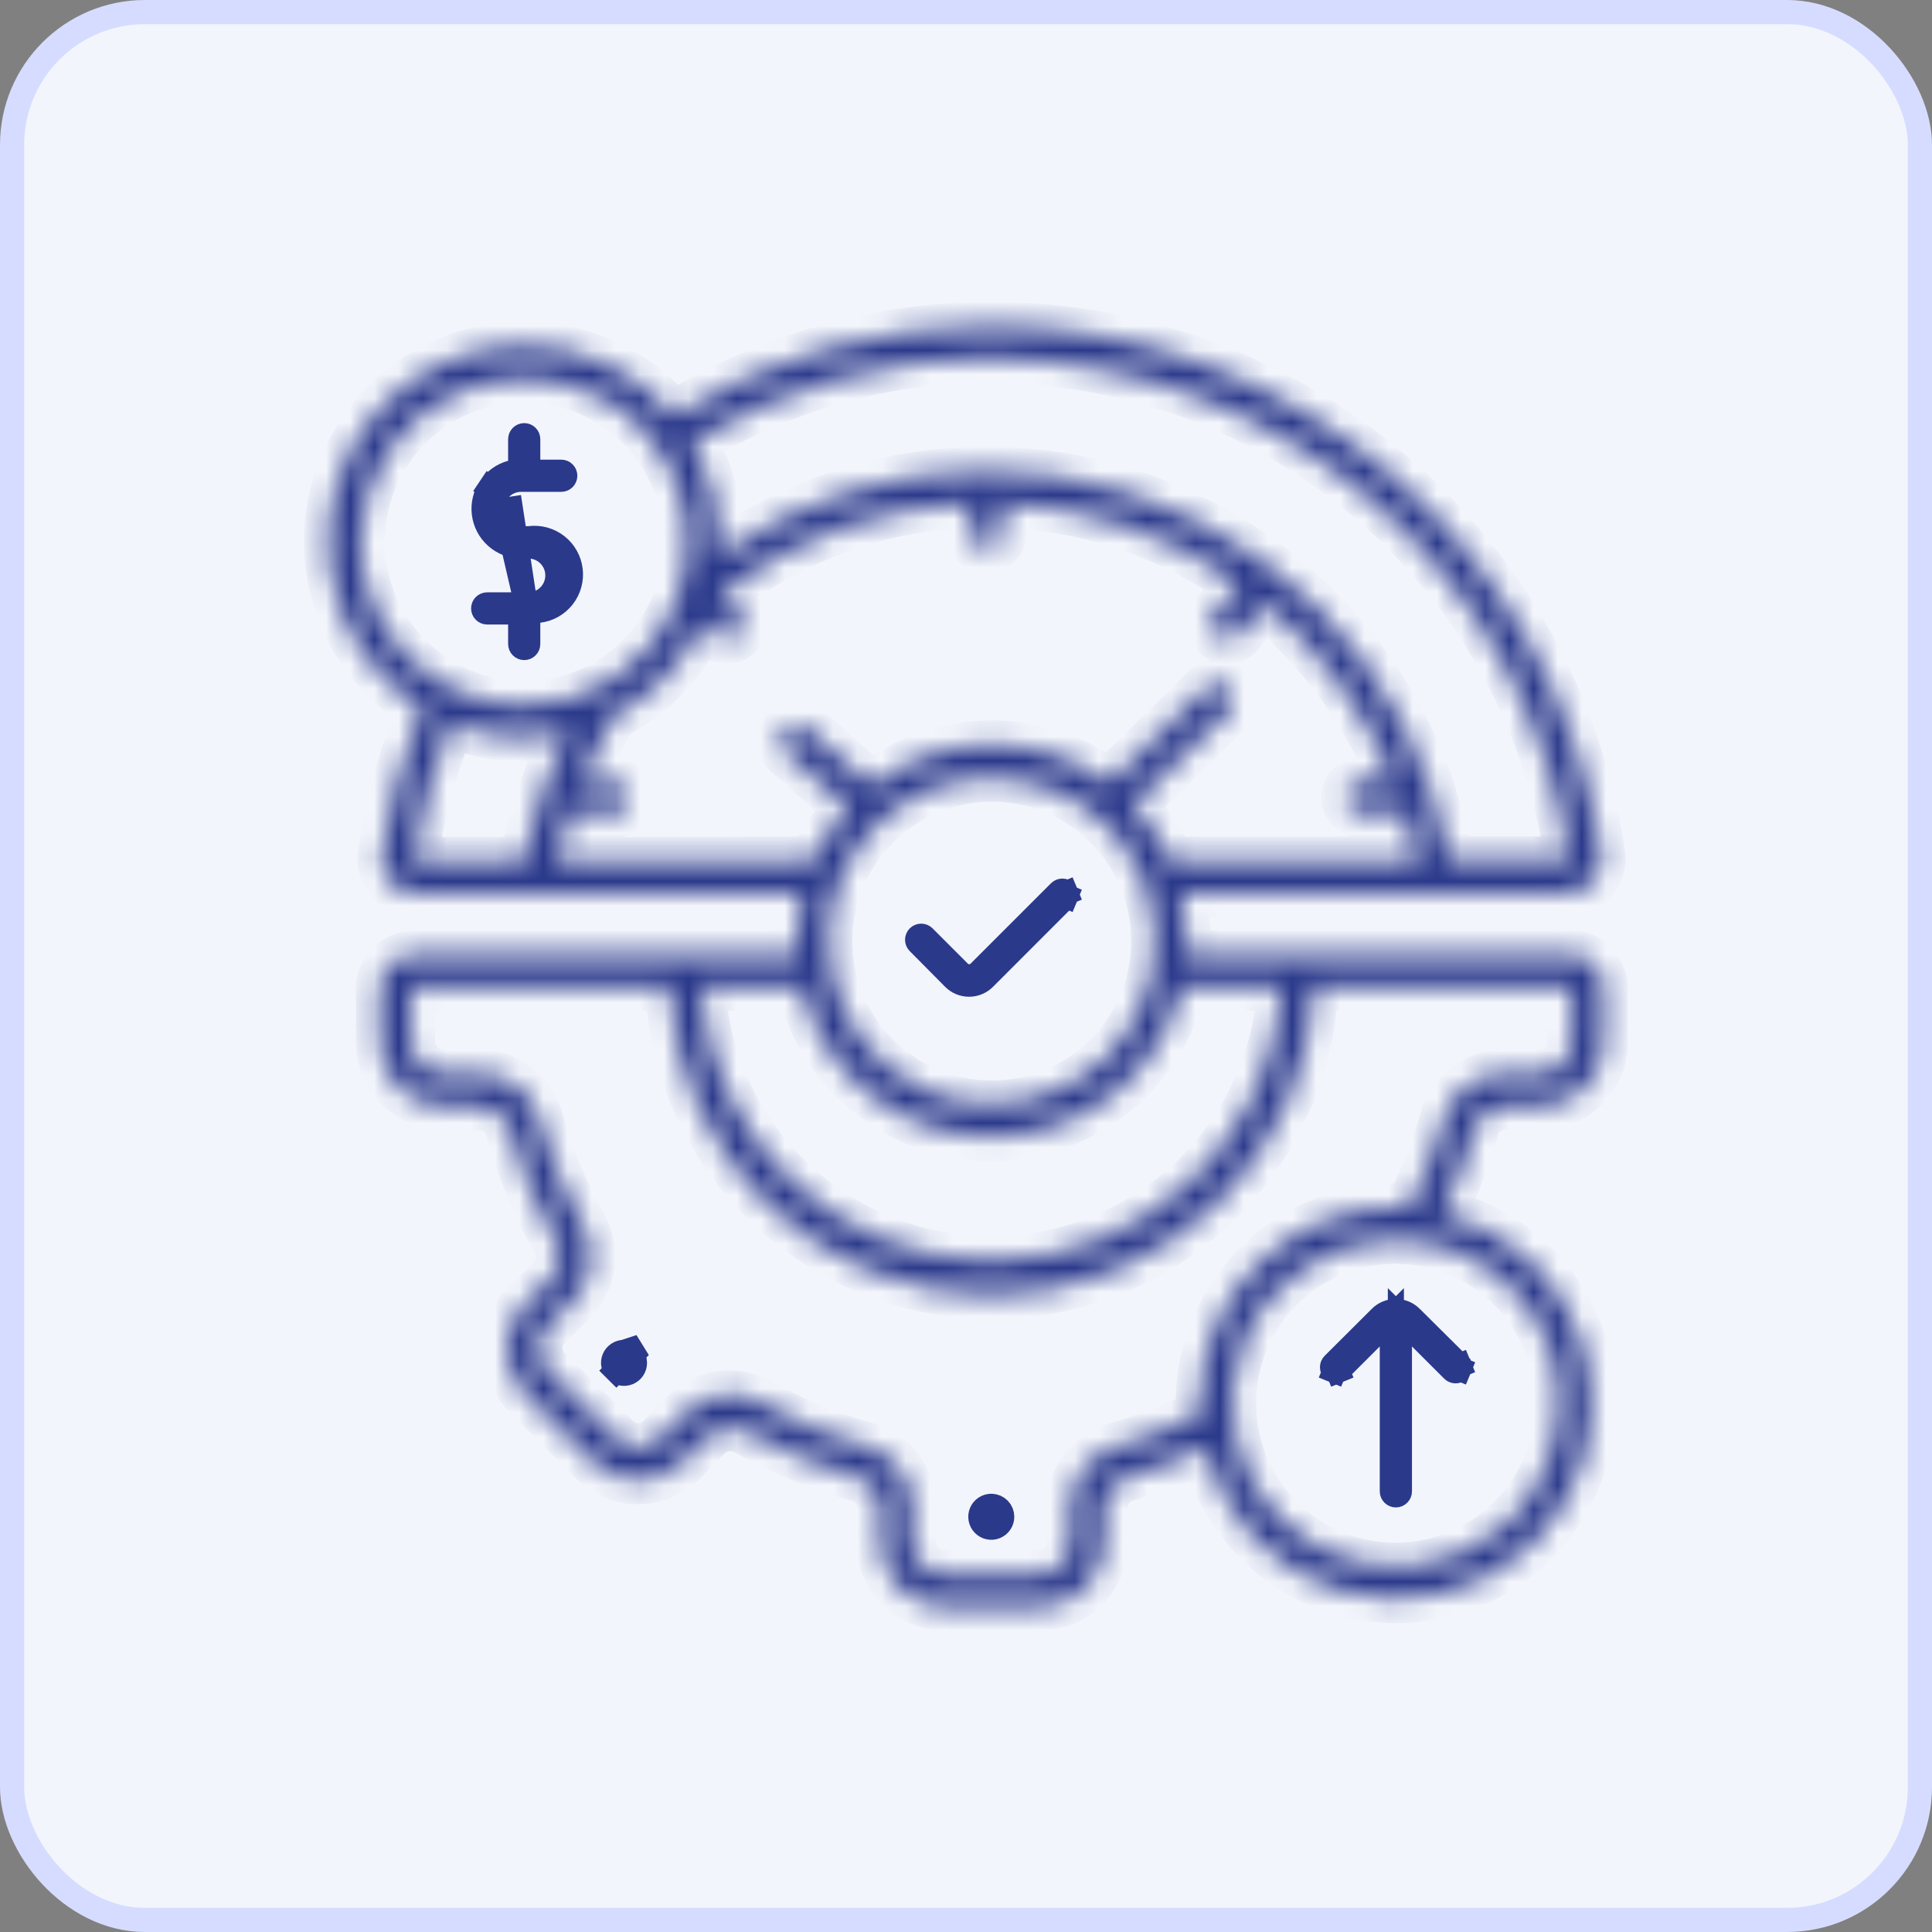 <svg width="80" height="80" viewBox="0 0 80 80" fill="none" xmlns="http://www.w3.org/2000/svg">
<rect x="0" y="0" width="80" height="80" fill="#808080" stroke="none"/>
<rect x="0.5" y="0.5" width="79" height="79" rx="5.5" fill="#F2F5FB"/>
<rect x="0.5" y="0.5" width="79" height="79" rx="5.5" stroke="#D6DCFF"/>
<mask id="path-2-inside-1_0_344" fill="white">
<path d="M62.293 45.787H63.787C64.479 45.787 65.142 45.512 65.632 45.024C66.122 44.535 66.398 43.872 66.4 43.18V40.927C66.4 40.741 66.363 40.557 66.292 40.386C66.221 40.214 66.117 40.059 65.986 39.927C65.855 39.796 65.699 39.692 65.528 39.621C65.356 39.55 65.172 39.513 64.987 39.513H49.147C49.147 39.333 49.147 39.153 49.147 38.967C49.146 38.292 49.061 37.62 48.893 36.967H64.893C65.096 36.966 65.295 36.922 65.479 36.839C65.663 36.755 65.827 36.632 65.96 36.48C66.091 36.33 66.189 36.154 66.246 35.963C66.304 35.772 66.32 35.571 66.293 35.373C65.4 29.312 62.364 23.771 57.736 19.757C53.107 15.743 47.193 13.52 41.067 13.493C36.418 13.499 31.861 14.784 27.893 17.207C27.138 16.306 26.196 15.581 25.133 15.081C24.069 14.581 22.909 14.318 21.734 14.312C20.559 14.305 19.396 14.554 18.327 15.041C17.258 15.529 16.307 16.243 15.542 17.134C14.776 18.026 14.214 19.074 13.893 20.204C13.573 21.335 13.503 22.522 13.687 23.683C13.872 24.843 14.306 25.95 14.961 26.926C15.616 27.901 16.476 28.723 17.48 29.333C16.675 31.274 16.118 33.307 15.82 35.387C15.791 35.583 15.804 35.784 15.86 35.975C15.915 36.166 16.011 36.343 16.14 36.493C16.274 36.648 16.44 36.772 16.627 36.857C16.813 36.942 17.015 36.986 17.22 36.987H33.22C33.052 37.64 32.967 38.312 32.967 38.987C32.967 39.173 32.967 39.353 32.967 39.533H17.147C16.773 39.535 16.415 39.685 16.152 39.95C15.888 40.215 15.74 40.573 15.74 40.947V43.2C15.748 43.557 15.827 43.908 15.973 44.234C16.118 44.559 16.328 44.852 16.589 45.095C16.85 45.338 17.157 45.526 17.492 45.649C17.828 45.771 18.184 45.825 18.54 45.807H19.873C20.152 45.808 20.423 45.901 20.645 46.071C20.866 46.24 21.026 46.478 21.1 46.747C21.549 48.375 22.196 49.943 23.027 51.413C23.166 51.657 23.221 51.939 23.185 52.217C23.149 52.495 23.023 52.753 22.827 52.953L21.747 54C21.504 54.242 21.311 54.53 21.179 54.847C21.047 55.164 20.98 55.504 20.98 55.847C20.98 56.19 21.047 56.529 21.179 56.846C21.311 57.163 21.504 57.451 21.747 57.693L24.573 60.527C25.064 61.014 25.728 61.288 26.42 61.288C27.112 61.288 27.776 61.014 28.267 60.527L29.333 59.447C29.538 59.255 29.797 59.133 30.074 59.097C30.352 59.061 30.634 59.113 30.88 59.247C32.351 60.078 33.918 60.727 35.547 61.18C35.813 61.255 36.047 61.415 36.214 61.635C36.381 61.855 36.472 62.124 36.473 62.4V63.887C36.473 64.582 36.749 65.248 37.241 65.739C37.732 66.231 38.398 66.507 39.093 66.507H43.093C43.785 66.505 44.448 66.229 44.937 65.739C45.426 65.249 45.7 64.585 45.7 63.893V62.4C45.702 62.123 45.794 61.854 45.962 61.633C46.13 61.413 46.366 61.254 46.633 61.18C47.762 60.863 48.861 60.45 49.92 59.947C50.247 61.35 50.942 62.641 51.934 63.686C52.926 64.731 54.179 65.493 55.564 65.892C56.948 66.292 58.414 66.315 59.811 65.959C61.207 65.602 62.483 64.88 63.507 63.867C64.531 62.853 65.266 61.584 65.637 60.192C66.007 58.799 65.999 57.333 65.614 55.944C65.229 54.556 64.48 53.295 63.445 52.292C62.41 51.29 61.127 50.581 59.727 50.24C60.278 49.112 60.725 47.936 61.06 46.727C61.133 46.456 61.294 46.217 61.517 46.047C61.74 45.877 62.013 45.786 62.293 45.787ZM41.067 32.193C42.406 32.193 43.716 32.59 44.83 33.335C45.944 34.079 46.812 35.137 47.324 36.375C47.837 37.612 47.971 38.974 47.71 40.288C47.449 41.602 46.803 42.809 45.856 43.756C44.909 44.703 43.702 45.349 42.388 45.61C41.074 45.871 39.712 45.737 38.475 45.224C37.237 44.712 36.179 43.843 35.435 42.73C34.691 41.616 34.293 40.306 34.293 38.967C34.295 37.171 35.009 35.449 36.279 34.179C37.549 32.909 39.271 32.195 41.067 32.193ZM41.067 14.86C46.882 14.879 52.496 16.987 56.886 20.8C61.276 24.614 64.148 29.878 64.98 35.633C64.961 35.641 64.939 35.641 64.92 35.633H60C59.821 34.673 59.576 33.726 59.267 32.8C59.267 32.8 59.267 32.8 59.267 32.767C57.971 28.908 55.498 25.552 52.197 23.172C48.895 20.791 44.93 19.504 40.86 19.493C36.891 19.491 33.02 20.721 29.78 23.013C29.79 22.82 29.79 22.627 29.78 22.433C29.788 20.98 29.403 19.552 28.667 18.3C32.406 16.034 36.694 14.833 41.067 14.827V14.86ZM14.933 22.433C14.933 21.094 15.331 19.784 16.075 18.67C16.819 17.556 17.877 16.688 19.115 16.175C20.352 15.663 21.714 15.529 23.028 15.79C24.342 16.052 25.549 16.697 26.496 17.644C27.443 18.591 28.088 19.798 28.35 21.112C28.611 22.426 28.477 23.788 27.964 25.025C27.452 26.263 26.584 27.321 25.47 28.065C24.356 28.809 23.046 29.207 21.707 29.207C19.911 29.205 18.189 28.491 16.919 27.221C15.649 25.951 14.935 24.229 14.933 22.433ZM17.14 35.587C17.411 33.65 17.924 31.756 18.667 29.947C19.63 30.338 20.66 30.54 21.7 30.54C22.302 30.539 22.901 30.47 23.487 30.333C23.094 31.117 22.753 31.925 22.467 32.753C22.467 32.753 22.467 32.813 22.433 32.847C22.118 33.766 21.869 34.706 21.687 35.66H17.22C17.18 35.66 17.16 35.64 17.14 35.587ZM23.047 35.66C23.181 34.998 23.35 34.344 23.553 33.7H25.387C25.564 33.7 25.733 33.63 25.858 33.505C25.983 33.38 26.053 33.21 26.053 33.033C26.053 32.856 25.983 32.687 25.858 32.562C25.733 32.437 25.564 32.367 25.387 32.367H24.053C24.424 31.423 24.87 30.512 25.387 29.64C27.043 28.791 28.358 27.401 29.113 25.7L29.587 26.26C29.65 26.334 29.729 26.393 29.817 26.434C29.906 26.474 30.003 26.494 30.1 26.493C30.256 26.494 30.407 26.439 30.527 26.34C30.594 26.284 30.649 26.214 30.689 26.137C30.73 26.059 30.754 25.974 30.762 25.887C30.769 25.799 30.759 25.711 30.733 25.628C30.706 25.544 30.663 25.467 30.607 25.4L29.907 24.567C32.858 22.279 36.455 20.978 40.187 20.847V22.053C40.187 22.23 40.257 22.4 40.382 22.525C40.507 22.65 40.676 22.72 40.853 22.72C41.03 22.72 41.2 22.65 41.325 22.525C41.45 22.4 41.52 22.23 41.52 22.053V20.853C45.042 20.974 48.449 22.133 51.313 24.187L50.307 25.4C50.25 25.467 50.207 25.544 50.181 25.628C50.154 25.711 50.144 25.799 50.152 25.887C50.159 25.974 50.184 26.059 50.224 26.137C50.264 26.214 50.32 26.284 50.387 26.34C50.507 26.439 50.658 26.494 50.813 26.493C50.91 26.493 51.005 26.472 51.092 26.432C51.18 26.392 51.257 26.333 51.32 26.26L52.373 25.013C54.73 26.98 56.562 29.499 57.707 32.347H56.373C56.197 32.347 56.027 32.417 55.902 32.542C55.777 32.667 55.707 32.837 55.707 33.013C55.707 33.19 55.777 33.36 55.902 33.485C56.027 33.61 56.197 33.68 56.373 33.68H58.193C58.393 34.347 58.573 34.973 58.713 35.64H48.46C48.078 34.788 47.553 34.007 46.907 33.333L50.847 29.473C50.909 29.412 50.959 29.339 50.993 29.258C51.028 29.178 51.046 29.091 51.047 29.004C51.048 28.916 51.032 28.829 50.999 28.748C50.966 28.667 50.918 28.593 50.857 28.53C50.795 28.467 50.722 28.417 50.642 28.383C50.561 28.349 50.475 28.331 50.387 28.33C50.3 28.329 50.212 28.345 50.131 28.378C50.05 28.41 49.976 28.459 49.913 28.52L45.913 32.447C44.495 31.381 42.765 30.814 40.992 30.833C39.218 30.853 37.501 31.457 36.107 32.553L33.487 30.22C33.422 30.156 33.346 30.106 33.262 30.073C33.178 30.04 33.087 30.024 32.997 30.027C32.907 30.03 32.818 30.051 32.736 30.089C32.654 30.127 32.58 30.182 32.52 30.249C32.46 30.317 32.414 30.396 32.385 30.482C32.356 30.568 32.345 30.658 32.353 30.749C32.36 30.839 32.386 30.926 32.429 31.006C32.471 31.086 32.529 31.157 32.6 31.213L35.127 33.46C34.532 34.102 34.045 34.836 33.687 35.633L23.047 35.66ZM41.047 47.073C42.868 47.07 44.636 46.454 46.065 45.324C47.494 44.195 48.502 42.618 48.927 40.847H53.067C52.89 43.915 51.546 46.799 49.311 48.908C47.077 51.018 44.12 52.193 41.047 52.193C37.974 52.193 35.017 51.018 32.782 48.908C30.547 46.799 29.204 43.915 29.027 40.847H33.173C33.596 42.621 34.606 44.201 36.038 45.331C37.471 46.461 39.242 47.075 41.067 47.073H41.047ZM64.56 58.1C64.561 59.44 64.165 60.75 63.422 61.865C62.678 62.98 61.621 63.849 60.383 64.362C59.146 64.876 57.784 65.011 56.469 64.751C55.155 64.49 53.947 63.846 52.999 62.898C52.052 61.951 51.406 60.745 51.144 59.431C50.882 58.116 51.016 56.754 51.528 55.516C52.041 54.278 52.909 53.22 54.023 52.475C55.137 51.731 56.447 51.333 57.787 51.333C59.581 51.335 61.302 52.048 62.572 53.317C63.842 54.585 64.556 56.305 64.56 58.1ZM59.78 46.373C59.425 47.628 58.942 48.843 58.34 50C58.16 50 57.973 50 57.787 50C55.638 50.002 53.578 50.855 52.059 52.374C50.539 53.892 49.684 55.952 49.68 58.1C49.68 58.26 49.68 58.407 49.68 58.56C48.578 59.117 47.423 59.564 46.233 59.893C45.687 60.048 45.205 60.376 44.861 60.828C44.517 61.28 44.33 61.832 44.327 62.4V63.893C44.327 64.232 44.193 64.556 43.954 64.796C43.715 65.036 43.392 65.171 43.053 65.173H39.053C38.713 65.171 38.386 65.035 38.145 64.794C37.904 64.554 37.768 64.227 37.767 63.887V62.4C37.765 61.833 37.579 61.281 37.236 60.829C36.893 60.377 36.413 60.048 35.867 59.893C34.343 59.477 32.878 58.87 31.507 58.087C31.11 57.864 30.662 57.747 30.207 57.747C29.515 57.745 28.851 58.019 28.36 58.507L27.333 59.56C27.092 59.799 26.766 59.934 26.427 59.934C26.087 59.934 25.761 59.799 25.52 59.56L22.667 56.727C22.547 56.608 22.453 56.468 22.389 56.312C22.324 56.157 22.291 55.991 22.291 55.823C22.291 55.655 22.324 55.489 22.389 55.334C22.453 55.179 22.547 55.038 22.667 54.92L23.72 53.86C24.121 53.454 24.378 52.928 24.452 52.363C24.527 51.797 24.415 51.223 24.133 50.727C23.359 49.354 22.755 47.892 22.333 46.373C22.18 45.824 21.852 45.339 21.398 44.993C20.945 44.646 20.391 44.457 19.82 44.453H18.487C18.306 44.472 18.123 44.453 17.949 44.398C17.776 44.343 17.616 44.253 17.478 44.134C17.341 44.014 17.229 43.868 17.15 43.704C17.072 43.54 17.027 43.362 17.02 43.18V40.927C17.02 40.907 17.027 40.887 17.041 40.872C17.055 40.858 17.073 40.848 17.093 40.847H27.713C27.867 44.285 29.341 47.531 31.828 49.91C34.316 52.289 37.625 53.616 41.067 53.616C44.508 53.616 47.818 52.289 50.305 49.91C52.792 47.531 54.266 44.285 54.42 40.847H64.987C65.007 40.848 65.027 40.857 65.041 40.872C65.056 40.886 65.065 40.906 65.067 40.927V43.18C65.065 43.518 64.929 43.842 64.689 44.081C64.45 44.319 64.125 44.453 63.787 44.453H62.293C61.723 44.457 61.169 44.646 60.715 44.993C60.262 45.339 59.934 45.824 59.78 46.373Z"/>
</mask>
<path d="M62.293 45.787H63.787C64.479 45.787 65.142 45.512 65.632 45.024C66.122 44.535 66.398 43.872 66.4 43.18V40.927C66.4 40.741 66.363 40.557 66.292 40.386C66.221 40.214 66.117 40.059 65.986 39.927C65.855 39.796 65.699 39.692 65.528 39.621C65.356 39.55 65.172 39.513 64.987 39.513H49.147C49.147 39.333 49.147 39.153 49.147 38.967C49.146 38.292 49.061 37.62 48.893 36.967H64.893C65.096 36.966 65.295 36.922 65.479 36.839C65.663 36.755 65.827 36.632 65.96 36.48C66.091 36.33 66.189 36.154 66.246 35.963C66.304 35.772 66.32 35.571 66.293 35.373C65.4 29.312 62.364 23.771 57.736 19.757C53.107 15.743 47.193 13.52 41.067 13.493C36.418 13.499 31.861 14.784 27.893 17.207C27.138 16.306 26.196 15.581 25.133 15.081C24.069 14.581 22.909 14.318 21.734 14.312C20.559 14.305 19.396 14.554 18.327 15.041C17.258 15.529 16.307 16.243 15.542 17.134C14.776 18.026 14.214 19.074 13.893 20.204C13.573 21.335 13.503 22.522 13.687 23.683C13.872 24.843 14.306 25.95 14.961 26.926C15.616 27.901 16.476 28.723 17.48 29.333C16.675 31.274 16.118 33.307 15.82 35.387C15.791 35.583 15.804 35.784 15.86 35.975C15.915 36.166 16.011 36.343 16.14 36.493C16.274 36.648 16.44 36.772 16.627 36.857C16.813 36.942 17.015 36.986 17.22 36.987H33.22C33.052 37.64 32.967 38.312 32.967 38.987C32.967 39.173 32.967 39.353 32.967 39.533H17.147C16.773 39.535 16.415 39.685 16.152 39.95C15.888 40.215 15.74 40.573 15.74 40.947V43.2C15.748 43.557 15.827 43.908 15.973 44.234C16.118 44.559 16.328 44.852 16.589 45.095C16.85 45.338 17.157 45.526 17.492 45.649C17.828 45.771 18.184 45.825 18.54 45.807H19.873C20.152 45.808 20.423 45.901 20.645 46.071C20.866 46.24 21.026 46.478 21.1 46.747C21.549 48.375 22.196 49.943 23.027 51.413C23.166 51.657 23.221 51.939 23.185 52.217C23.149 52.495 23.023 52.753 22.827 52.953L21.747 54C21.504 54.242 21.311 54.53 21.179 54.847C21.047 55.164 20.98 55.504 20.98 55.847C20.98 56.19 21.047 56.529 21.179 56.846C21.311 57.163 21.504 57.451 21.747 57.693L24.573 60.527C25.064 61.014 25.728 61.288 26.42 61.288C27.112 61.288 27.776 61.014 28.267 60.527L29.333 59.447C29.538 59.255 29.797 59.133 30.074 59.097C30.352 59.061 30.634 59.113 30.88 59.247C32.351 60.078 33.918 60.727 35.547 61.18C35.813 61.255 36.047 61.415 36.214 61.635C36.381 61.855 36.472 62.124 36.473 62.4V63.887C36.473 64.582 36.749 65.248 37.241 65.739C37.732 66.231 38.398 66.507 39.093 66.507H43.093C43.785 66.505 44.448 66.229 44.937 65.739C45.426 65.249 45.7 64.585 45.7 63.893V62.4C45.702 62.123 45.794 61.854 45.962 61.633C46.13 61.413 46.366 61.254 46.633 61.18C47.762 60.863 48.861 60.45 49.92 59.947C50.247 61.35 50.942 62.641 51.934 63.686C52.926 64.731 54.179 65.493 55.564 65.892C56.948 66.292 58.414 66.315 59.811 65.959C61.207 65.602 62.483 64.88 63.507 63.867C64.531 62.853 65.266 61.584 65.637 60.192C66.007 58.799 65.999 57.333 65.614 55.944C65.229 54.556 64.48 53.295 63.445 52.292C62.41 51.29 61.127 50.581 59.727 50.24C60.278 49.112 60.725 47.936 61.06 46.727C61.133 46.456 61.294 46.217 61.517 46.047C61.74 45.877 62.013 45.786 62.293 45.787ZM41.067 32.193C42.406 32.193 43.716 32.59 44.83 33.335C45.944 34.079 46.812 35.137 47.324 36.375C47.837 37.612 47.971 38.974 47.71 40.288C47.449 41.602 46.803 42.809 45.856 43.756C44.909 44.703 43.702 45.349 42.388 45.61C41.074 45.871 39.712 45.737 38.475 45.224C37.237 44.712 36.179 43.843 35.435 42.73C34.691 41.616 34.293 40.306 34.293 38.967C34.295 37.171 35.009 35.449 36.279 34.179C37.549 32.909 39.271 32.195 41.067 32.193ZM41.067 14.86C46.882 14.879 52.496 16.987 56.886 20.8C61.276 24.614 64.148 29.878 64.98 35.633C64.961 35.641 64.939 35.641 64.92 35.633H60C59.821 34.673 59.576 33.726 59.267 32.8C59.267 32.8 59.267 32.8 59.267 32.767C57.971 28.908 55.498 25.552 52.197 23.172C48.895 20.791 44.93 19.504 40.86 19.493C36.891 19.491 33.02 20.721 29.78 23.013C29.79 22.82 29.79 22.627 29.78 22.433C29.788 20.98 29.403 19.552 28.667 18.3C32.406 16.034 36.694 14.833 41.067 14.827V14.86ZM14.933 22.433C14.933 21.094 15.331 19.784 16.075 18.67C16.819 17.556 17.877 16.688 19.115 16.175C20.352 15.663 21.714 15.529 23.028 15.79C24.342 16.052 25.549 16.697 26.496 17.644C27.443 18.591 28.088 19.798 28.35 21.112C28.611 22.426 28.477 23.788 27.964 25.025C27.452 26.263 26.584 27.321 25.47 28.065C24.356 28.809 23.046 29.207 21.707 29.207C19.911 29.205 18.189 28.491 16.919 27.221C15.649 25.951 14.935 24.229 14.933 22.433ZM17.14 35.587C17.411 33.65 17.924 31.756 18.667 29.947C19.63 30.338 20.66 30.54 21.7 30.54C22.302 30.539 22.901 30.47 23.487 30.333C23.094 31.117 22.753 31.925 22.467 32.753C22.467 32.753 22.467 32.813 22.433 32.847C22.118 33.766 21.869 34.706 21.687 35.66H17.22C17.18 35.66 17.16 35.64 17.14 35.587ZM23.047 35.66C23.181 34.998 23.35 34.344 23.553 33.7H25.387C25.564 33.7 25.733 33.63 25.858 33.505C25.983 33.38 26.053 33.21 26.053 33.033C26.053 32.856 25.983 32.687 25.858 32.562C25.733 32.437 25.564 32.367 25.387 32.367H24.053C24.424 31.423 24.87 30.512 25.387 29.64C27.043 28.791 28.358 27.401 29.113 25.7L29.587 26.26C29.65 26.334 29.729 26.393 29.817 26.434C29.906 26.474 30.003 26.494 30.1 26.493C30.256 26.494 30.407 26.439 30.527 26.34C30.594 26.284 30.649 26.214 30.689 26.137C30.73 26.059 30.754 25.974 30.762 25.887C30.769 25.799 30.759 25.711 30.733 25.628C30.706 25.544 30.663 25.467 30.607 25.4L29.907 24.567C32.858 22.279 36.455 20.978 40.187 20.847V22.053C40.187 22.23 40.257 22.4 40.382 22.525C40.507 22.65 40.676 22.72 40.853 22.72C41.03 22.72 41.2 22.65 41.325 22.525C41.45 22.4 41.52 22.23 41.52 22.053V20.853C45.042 20.974 48.449 22.133 51.313 24.187L50.307 25.4C50.25 25.467 50.207 25.544 50.181 25.628C50.154 25.711 50.144 25.799 50.152 25.887C50.159 25.974 50.184 26.059 50.224 26.137C50.264 26.214 50.32 26.284 50.387 26.34C50.507 26.439 50.658 26.494 50.813 26.493C50.91 26.493 51.005 26.472 51.092 26.432C51.18 26.392 51.257 26.333 51.32 26.26L52.373 25.013C54.73 26.98 56.562 29.499 57.707 32.347H56.373C56.197 32.347 56.027 32.417 55.902 32.542C55.777 32.667 55.707 32.837 55.707 33.013C55.707 33.19 55.777 33.36 55.902 33.485C56.027 33.61 56.197 33.68 56.373 33.68H58.193C58.393 34.347 58.573 34.973 58.713 35.64H48.46C48.078 34.788 47.553 34.007 46.907 33.333L50.847 29.473C50.909 29.412 50.959 29.339 50.993 29.258C51.028 29.178 51.046 29.091 51.047 29.004C51.048 28.916 51.032 28.829 50.999 28.748C50.966 28.667 50.918 28.593 50.857 28.53C50.795 28.467 50.722 28.417 50.642 28.383C50.561 28.349 50.475 28.331 50.387 28.33C50.3 28.329 50.212 28.345 50.131 28.378C50.05 28.41 49.976 28.459 49.913 28.52L45.913 32.447C44.495 31.381 42.765 30.814 40.992 30.833C39.218 30.853 37.501 31.457 36.107 32.553L33.487 30.22C33.422 30.156 33.346 30.106 33.262 30.073C33.178 30.04 33.087 30.024 32.997 30.027C32.907 30.03 32.818 30.051 32.736 30.089C32.654 30.127 32.58 30.182 32.52 30.249C32.46 30.317 32.414 30.396 32.385 30.482C32.356 30.568 32.345 30.658 32.353 30.749C32.36 30.839 32.386 30.926 32.429 31.006C32.471 31.086 32.529 31.157 32.6 31.213L35.127 33.46C34.532 34.102 34.045 34.836 33.687 35.633L23.047 35.66ZM41.047 47.073C42.868 47.07 44.636 46.454 46.065 45.324C47.494 44.195 48.502 42.618 48.927 40.847H53.067C52.89 43.915 51.546 46.799 49.311 48.908C47.077 51.018 44.12 52.193 41.047 52.193C37.974 52.193 35.017 51.018 32.782 48.908C30.547 46.799 29.204 43.915 29.027 40.847H33.173C33.596 42.621 34.606 44.201 36.038 45.331C37.471 46.461 39.242 47.075 41.067 47.073H41.047ZM64.56 58.1C64.561 59.44 64.165 60.75 63.422 61.865C62.678 62.98 61.621 63.849 60.383 64.362C59.146 64.876 57.784 65.011 56.469 64.751C55.155 64.49 53.947 63.846 52.999 62.898C52.052 61.951 51.406 60.745 51.144 59.431C50.882 58.116 51.016 56.754 51.528 55.516C52.041 54.278 52.909 53.22 54.023 52.475C55.137 51.731 56.447 51.333 57.787 51.333C59.581 51.335 61.302 52.048 62.572 53.317C63.842 54.585 64.556 56.305 64.56 58.1ZM59.78 46.373C59.425 47.628 58.942 48.843 58.34 50C58.16 50 57.973 50 57.787 50C55.638 50.002 53.578 50.855 52.059 52.374C50.539 53.892 49.684 55.952 49.68 58.1C49.68 58.26 49.68 58.407 49.68 58.56C48.578 59.117 47.423 59.564 46.233 59.893C45.687 60.048 45.205 60.376 44.861 60.828C44.517 61.28 44.33 61.832 44.327 62.4V63.893C44.327 64.232 44.193 64.556 43.954 64.796C43.715 65.036 43.392 65.171 43.053 65.173H39.053C38.713 65.171 38.386 65.035 38.145 64.794C37.904 64.554 37.768 64.227 37.767 63.887V62.4C37.765 61.833 37.579 61.281 37.236 60.829C36.893 60.377 36.413 60.048 35.867 59.893C34.343 59.477 32.878 58.87 31.507 58.087C31.11 57.864 30.662 57.747 30.207 57.747C29.515 57.745 28.851 58.019 28.36 58.507L27.333 59.56C27.092 59.799 26.766 59.934 26.427 59.934C26.087 59.934 25.761 59.799 25.52 59.56L22.667 56.727C22.547 56.608 22.453 56.468 22.389 56.312C22.324 56.157 22.291 55.991 22.291 55.823C22.291 55.655 22.324 55.489 22.389 55.334C22.453 55.179 22.547 55.038 22.667 54.92L23.72 53.86C24.121 53.454 24.378 52.928 24.452 52.363C24.527 51.797 24.415 51.223 24.133 50.727C23.359 49.354 22.755 47.892 22.333 46.373C22.18 45.824 21.852 45.339 21.398 44.993C20.945 44.646 20.391 44.457 19.82 44.453H18.487C18.306 44.472 18.123 44.453 17.949 44.398C17.776 44.343 17.616 44.253 17.478 44.134C17.341 44.014 17.229 43.868 17.15 43.704C17.072 43.54 17.027 43.362 17.02 43.18V40.927C17.02 40.907 17.027 40.887 17.041 40.872C17.055 40.858 17.073 40.848 17.093 40.847H27.713C27.867 44.285 29.341 47.531 31.828 49.91C34.316 52.289 37.625 53.616 41.067 53.616C44.508 53.616 47.818 52.289 50.305 49.91C52.792 47.531 54.266 44.285 54.42 40.847H64.987C65.007 40.848 65.027 40.857 65.041 40.872C65.056 40.886 65.065 40.906 65.067 40.927V43.18C65.065 43.518 64.929 43.842 64.689 44.081C64.45 44.319 64.125 44.453 63.787 44.453H62.293C61.723 44.457 61.169 44.646 60.715 44.993C60.262 45.339 59.934 45.824 59.78 46.373Z" fill="#2B398B" stroke="#2B398B" stroke-width="2" mask="url(#path-2-inside-1_0_344)"/>
<path d="M40.802 62.425C40.878 62.376 40.966 62.351 41.056 62.353C41.175 62.356 41.288 62.404 41.371 62.489C41.454 62.574 41.5 62.688 41.5 62.806C41.5 62.897 41.473 62.984 41.423 63.059C41.373 63.134 41.301 63.192 41.218 63.226C41.135 63.26 41.043 63.269 40.955 63.25C40.867 63.232 40.786 63.188 40.723 63.123C40.66 63.059 40.617 62.977 40.601 62.889C40.584 62.8 40.595 62.709 40.631 62.626C40.666 62.544 40.726 62.474 40.802 62.425Z" fill="#2B398B" stroke="#2B398B"/>
<path d="M25.837 55.98C25.747 55.981 25.66 56.008 25.586 56.058C25.512 56.108 25.454 56.179 25.42 56.262C25.386 56.345 25.378 56.436 25.396 56.524C25.414 56.611 25.457 56.692 25.521 56.755L25.168 57.11L25.521 56.755C25.584 56.818 25.665 56.861 25.753 56.878C25.841 56.895 25.931 56.886 26.014 56.852C26.097 56.817 26.168 56.759 26.217 56.685C26.267 56.61 26.293 56.523 26.293 56.433C26.293 56.373 26.282 56.314 26.259 56.259C26.235 56.204 26.202 56.154 26.159 56.112M25.837 55.98L26.159 56.112M25.837 55.98C25.897 55.98 25.956 55.991 26.011 56.014C26.067 56.036 26.117 56.069 26.159 56.112M25.837 55.98L26.512 55.757L26.159 56.112" fill="#2B398B" stroke="#2B398B"/>
<path d="M39.484 40.503L39.484 40.503L39.482 40.501L38.029 39.035L38.029 39.035L38.025 39.032C38.01 39.016 37.997 38.998 37.989 38.977C37.98 38.957 37.976 38.935 37.976 38.913C37.976 38.891 37.98 38.87 37.989 38.849C37.997 38.829 38.01 38.81 38.025 38.795L38.026 38.794C38.057 38.764 38.099 38.746 38.143 38.746C38.187 38.746 38.229 38.763 38.261 38.794C38.261 38.794 38.261 38.794 38.261 38.794L39.726 40.26L39.736 40.27L39.747 40.279C39.853 40.374 39.991 40.427 40.133 40.427C40.276 40.427 40.414 40.374 40.52 40.279L40.53 40.27L40.54 40.26L43.873 36.928C43.873 36.928 43.873 36.928 43.873 36.928C43.904 36.897 43.946 36.879 43.99 36.879C44.034 36.879 44.076 36.897 44.108 36.928L44.108 36.928C44.123 36.944 44.136 36.962 44.144 36.983L44.606 36.79L44.144 36.983C44.153 37.003 44.157 37.025 44.157 37.047C44.157 37.069 44.153 37.09 44.144 37.111L44.606 37.303L44.144 37.111C44.136 37.131 44.123 37.149 44.108 37.165L44.106 37.166L40.773 40.5L40.773 40.5L40.77 40.503C40.686 40.589 40.586 40.657 40.475 40.703C40.365 40.75 40.246 40.773 40.127 40.773C40.007 40.773 39.888 40.75 39.778 40.703C39.668 40.657 39.568 40.589 39.484 40.503Z" fill="#2B398B" stroke="#2B398B"/>
<path d="M21.873 25.344L22.312 25.29C22.711 25.241 23.074 25.035 23.321 24.719C23.568 24.402 23.68 24 23.63 23.601C23.581 23.202 23.376 22.839 23.059 22.592C22.742 22.345 22.34 22.234 21.941 22.283L21.911 22.287H21.88H21.54H21.524L21.508 22.285C21.188 22.265 20.889 22.119 20.677 21.879C20.465 21.639 20.356 21.325 20.374 21.005M21.873 25.344L20.873 21.033M21.873 25.344V25.787M21.873 25.344V25.787M20.374 21.005C20.374 21.005 20.374 21.004 20.374 21.004L20.873 21.033M20.374 21.005C20.374 21.005 20.374 21.005 20.374 21.006L20.873 21.033M20.374 21.005C20.391 20.709 20.516 20.429 20.726 20.219L21.079 20.573M20.873 21.033C20.883 20.86 20.956 20.695 21.079 20.573M21.079 20.573L20.726 20.219C20.936 20.009 21.216 19.884 21.512 19.867L21.526 19.867H21.54H23.24C23.284 19.867 23.327 19.849 23.358 19.818C23.389 19.787 23.407 19.744 23.407 19.7C23.407 19.656 23.389 19.613 23.358 19.582C23.327 19.551 23.284 19.533 23.24 19.533H22.373H21.873V19.033V18.187C21.873 18.142 21.856 18.1 21.825 18.069C21.793 18.038 21.751 18.02 21.707 18.02C21.663 18.02 21.62 18.038 21.589 18.069C21.558 18.1 21.54 18.142 21.54 18.187V19.08V19.462L21.172 19.562C20.81 19.661 20.496 19.887 20.287 20.198L19.872 19.92L20.287 20.198C20.078 20.51 19.989 20.886 20.035 21.258C20.081 21.631 20.259 21.974 20.538 22.225C20.815 22.475 21.172 22.618 21.546 22.627H21.88C22.198 22.627 22.503 22.753 22.729 22.978C22.954 23.203 23.08 23.508 23.08 23.827C23.08 24.145 22.954 24.45 22.729 24.675C22.503 24.9 22.198 25.027 21.88 25.027H20.173C20.129 25.027 20.087 25.044 20.055 25.075C20.024 25.107 20.007 25.149 20.007 25.193C20.007 25.237 20.024 25.28 20.055 25.311C20.087 25.342 20.129 25.36 20.173 25.36H21.04H21.54V25.86V26.667C21.54 26.711 21.558 26.753 21.589 26.784C21.62 26.816 21.662 26.833 21.707 26.833C21.751 26.833 21.793 26.816 21.825 26.784C21.856 26.753 21.873 26.711 21.873 26.667V25.787M21.079 20.573L21.873 25.787" fill="#2B398B" stroke="#2B398B"/>
<path d="M55.205 56.495L55.206 56.494L57.153 54.554L57.153 54.554L57.156 54.551C57.239 54.467 57.338 54.4 57.447 54.355C57.556 54.309 57.673 54.286 57.791 54.287L57.796 54.287C57.915 54.286 58.033 54.309 58.144 54.355C58.254 54.401 58.354 54.468 58.439 54.552L58.439 54.552L58.441 54.555L60.393 56.493C60.393 56.494 60.393 56.494 60.394 56.494C60.409 56.51 60.421 56.528 60.43 56.548L60.892 56.357L60.43 56.548C60.438 56.569 60.443 56.591 60.443 56.613C60.443 56.636 60.438 56.658 60.43 56.678L60.892 56.87L60.43 56.678C60.421 56.699 60.409 56.717 60.393 56.733C60.377 56.749 60.359 56.761 60.338 56.77C60.318 56.778 60.296 56.783 60.273 56.783C60.251 56.783 60.229 56.778 60.209 56.77C60.188 56.761 60.169 56.749 60.154 56.733L58.82 55.4L57.967 54.546V55.753V61.753C57.967 61.797 57.949 61.84 57.918 61.871C57.887 61.902 57.844 61.92 57.8 61.92C57.756 61.92 57.713 61.902 57.682 61.871C57.651 61.84 57.633 61.797 57.633 61.753V55.753V54.546L56.78 55.4L55.447 56.732C55.432 56.747 55.414 56.759 55.394 56.768L55.583 57.23L55.394 56.768C55.373 56.776 55.352 56.78 55.33 56.78L55.33 56.78L55.324 56.78C55.302 56.78 55.28 56.776 55.26 56.768L55.071 57.23L55.26 56.768C55.239 56.759 55.221 56.747 55.205 56.732L55.205 56.732C55.19 56.716 55.177 56.698 55.169 56.677C55.16 56.657 55.156 56.635 55.156 56.613C55.156 56.591 55.16 56.569 55.169 56.549C55.177 56.529 55.19 56.511 55.205 56.495Z" fill="#2B398B" stroke="#2B398B"/>
</svg>
